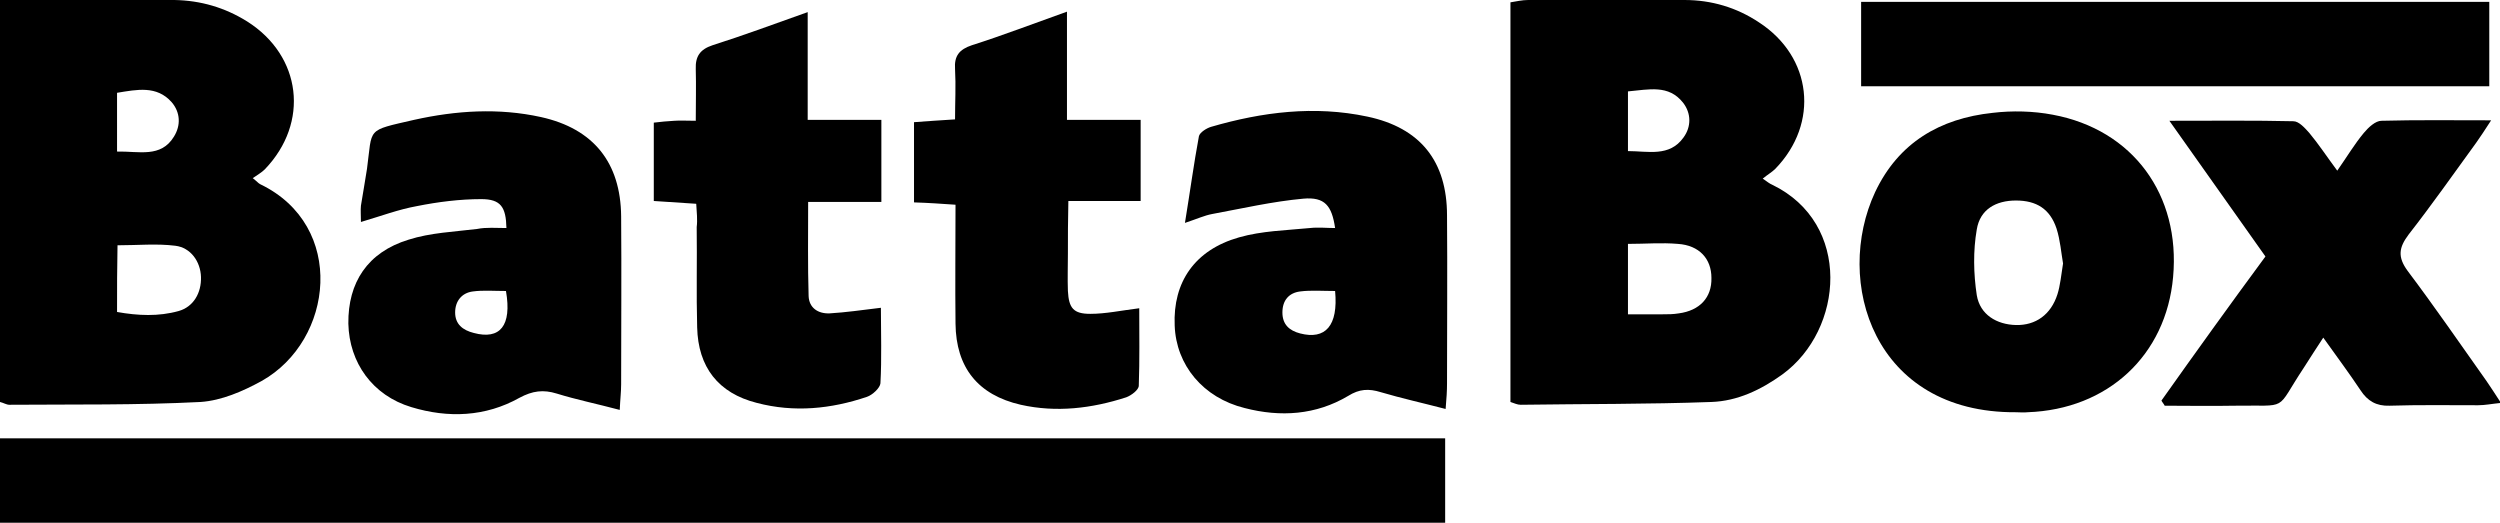 <?xml version="1.0" encoding="utf-8"?>
<!-- Generator: Adobe Illustrator 25.1.0, SVG Export Plug-In . SVG Version: 6.00 Build 0)  -->
<svg version="1.1" id="Layer_1" xmlns="http://www.w3.org/2000/svg" xmlns:xlink="http://www.w3.org/1999/xlink" x="0px" y="0px"
	 viewBox="0 0 536.1 112.1" style="enable-background:new 0 0 536.1 112.1;" xml:space="preserve">
<g>
	<path d="M0,112.1C0,106,0,100.2,0,94c103.3,0,206.4,0,309.9,0c0,6.1,0,12,0,18.2C206.7,112.1,103.6,112.1,0,112.1z"/>
	<path d="M0,0c6.3,0,12.1,0,17.9,0c6.5,0,13,0,19.5,0C43,0.1,48.2,1.6,53,4.6c11.7,7.4,13.4,21.7,3.8,31.7c-0.7,0.7-1.6,1.2-2.6,1.9
		c0.9,0.7,1.2,1.1,1.6,1.3c18.5,8.9,15.8,33.5,0.3,42.2c-4,2.2-8.6,4.2-13.1,4.5C29.4,86.9,15.7,86.7,2,86.8c-0.6,0-1.2-0.4-2-0.6
		C0,57.7,0,29.3,0,0z M25.1,66.9c4.5,0.8,8.9,1,13.2-0.2c3.2-0.9,4.9-3.9,4.8-7.3c-0.1-3.3-2.2-6.3-5.5-6.7c-4-0.5-8.1-0.1-12.4-0.1
		C25.1,57.5,25.1,61.9,25.1,66.9z M25.1,32.5c4.7-0.1,9.4,1.4,12.2-3.2c1.5-2.4,1.4-5.2-0.5-7.4c-3.2-3.6-7.4-2.7-11.7-2
		C25.1,24.1,25.1,28,25.1,32.5z"/>
	<path d="M323.9,86.2c0-28.5,0-56.9,0-85.7c1.3-0.2,2.5-0.5,3.8-0.5C338.9,0,350,0,361.2,0c5.8,0,11.2,1.6,16,4.8
		c11.4,7.4,13,21.6,3.5,31.4c-0.7,0.7-1.6,1.2-2.7,2.1c1,0.7,1.5,1.1,2,1.3c17.2,8.3,15.4,31.1,2.2,40.7c-4.6,3.3-9.6,5.7-15.2,5.9
		c-13.6,0.5-27.3,0.4-40.9,0.6C325.4,86.8,324.8,86.5,323.9,86.2z M349.1,52.3c0,5.4,0,10.1,0,15.1c2.7,0,5,0,7.4,0
		c1.2,0,2.3,0,3.5-0.2c4.5-0.6,7.1-3.4,7-7.6c0-4.1-2.6-7-7.2-7.3C356.3,52,352.8,52.3,349.1,52.3z M349.1,32.4
		c4.3,0,8.9,1.3,11.9-2.9c1.7-2.3,1.7-5.2-0.1-7.5c-3.1-3.9-7.3-2.8-11.8-2.4C349.1,24.1,349.1,28.1,349.1,32.4z"/>
	<path d="M432.3,88.4c-30.6,0.2-39.1-28.1-30.2-47.2c5-10.6,13.9-15.8,25.2-17c4.2-0.5,8.7-0.4,12.9,0.4
		c17.2,3.2,27.4,17.2,25.8,34.8c-1.5,16.8-14,28.4-31.2,29C434,88.5,433.1,88.4,432.3,88.4z M442.4,56.5c-0.4-2.3-0.6-5-1.4-7.5
		c-1.4-4.2-4.3-6-8.7-6c-4.3,0-7.7,1.9-8.4,6.2c-0.8,4.6-0.7,9.5,0,14.1c0.7,4.2,4.3,6.3,8.4,6.4c4.2,0.1,7.5-2.2,8.9-6.6
		C441.8,61.2,442,59,442.4,56.5z"/>
	<path d="M108.6,48.9c-0.1-4.5-1.2-6.2-5.4-6.2c-4.6,0-9.3,0.6-13.8,1.5c-3.9,0.7-7.6,2.1-12,3.4c0-1.4-0.1-2.5,0-3.5
		c0.4-2.6,0.9-5.2,1.3-7.9c1.2-8.9-0.3-8.1,10.1-10.5c9-2,18.1-2.6,27.2-0.6c11.3,2.5,17.1,9.8,17.2,21.3c0.1,12,0,24,0,36
		c0,1.6-0.2,3.2-0.3,5.5c-4.9-1.3-9.3-2.2-13.5-3.5c-2.9-0.9-5.2-0.6-8,0.9c-7.3,4.1-15.3,4.4-23.2,2c-8.3-2.5-13.3-9.5-13.5-17.9
		c-0.1-8.8,4.1-15.3,12.9-18c4.7-1.5,9.8-1.7,14.7-2.3C104.3,48.7,106.4,48.9,108.6,48.9z M108.5,62.4c-2.6,0-4.9-0.2-7.1,0.1
		c-2.4,0.3-3.8,2.1-3.8,4.5c0,2.5,1.6,3.8,4,4.4C107.2,72.9,109.8,69.9,108.5,62.4z"/>
	<path d="M310,87.7c-5-1.3-9.5-2.3-13.9-3.6c-2.6-0.8-4.6-0.7-7,0.8c-6.9,4.1-14.5,4.6-22.2,2.6c-8.9-2.2-14.7-9.2-15-17.7
		c-0.4-9.3,4.3-16.2,13.8-18.9c4.9-1.4,10.1-1.5,15.2-2c1.8-0.2,3.6,0,5.4,0c-0.7-4.8-2.2-6.7-6.8-6.3c-6.6,0.6-13.1,2.1-19.6,3.3
		c-1.6,0.3-3.1,1-5.8,1.9c1.1-6.7,1.9-12.7,3-18.6c0.2-0.8,1.6-1.7,2.6-2c11-3.2,22.2-4.6,33.5-2.2c11.4,2.4,17.1,9.6,17.1,21.2
		c0.1,12,0,24,0,36C310.3,83.8,310.2,85.4,310,87.7z M286.3,62.4c-2.7,0-5.2-0.2-7.5,0.1c-2.4,0.3-3.8,1.9-3.8,4.5
		c0,2.6,1.5,3.9,3.8,4.5C284.2,72.9,287,69.9,286.3,62.4z"/>
	<path d="M485.8,55c-6.7-9.5-13.3-18.8-20.6-29.1c9.7,0,18.2-0.1,26.6,0.1c1.2,0,2.5,1.5,3.4,2.5c2,2.4,3.7,5,6,8.1
		c2.1-3,3.7-5.7,5.7-8.1c1-1.2,2.5-2.6,3.8-2.6c7.5-0.2,14.9-0.1,23.5-0.1c-1.4,2.2-2.3,3.5-3.2,4.8c-4.8,6.6-9.5,13.3-14.5,19.7
		c-2.1,2.8-2.4,4.8-0.2,7.8c5.8,7.7,11.3,15.7,16.9,23.6c0.9,1.3,1.8,2.7,3.1,4.7c-2,0.2-3.4,0.5-4.9,0.5c-6.3,0-12.7-0.1-19,0.1
		c-2.8,0.1-4.7-1-6.2-3.3c-2.4-3.6-5-7.1-8-11.3c-1.6,2.4-2.9,4.5-4.2,6.5c-6.3,9.5-2.9,7.9-14.9,8.1c-5,0.1-9.9,0-14.9,0
		c-0.2-0.4-0.5-0.7-0.7-1.1C470.8,75.6,478.2,65.3,485.8,55z"/>
	<path d="M196,26.2c2.8-0.2,5.4-0.4,8.8-0.6c0-3.7,0.2-7.2,0-10.8c-0.2-2.8,0.9-4.2,3.6-5.1c6.6-2.1,13.1-4.6,20.4-7.2
		c0,8.1,0,15.4,0,23.2c5.5,0,10.5,0,15.8,0c0,6,0,11.4,0,17.4c-4.9,0-9.7,0-15.5,0c-0.1,4.2-0.1,7.7-0.1,11.3c0,2.7-0.1,5.3,0,8
		c0.2,3.7,1.2,4.9,4.8,4.9c3.3,0,6.5-0.7,10.5-1.2c0,5.5,0.1,11.1-0.1,16.6c0,0.9-1.6,2.1-2.7,2.5c-7.4,2.4-15,3.3-22.6,1.6
		c-9.2-2.1-13.9-8-14-17.4c-0.1-8.3,0-16.6,0-25.5c-3-0.2-5.7-0.4-8.9-0.5C196,37.5,196,32,196,26.2z"/>
	<path d="M149.3,43.7c-3.1-0.2-5.9-0.4-9.1-0.6c0-5.6,0-11,0-16.8c1.5-0.2,2.9-0.3,4.4-0.4c1.3-0.1,2.6,0,4.6,0
		c0-3.9,0.1-7.5,0-11.1c-0.1-2.7,0.9-4.2,3.6-5.1c6.6-2.1,13.1-4.5,20.4-7.1c0,8.1,0,15.3,0,23.1c5.5,0,10.4,0,15.8,0
		c0,6.1,0,11.6,0,17.6c-5.2,0-10.1,0-15.7,0c0,7-0.1,13.6,0.1,20.2c0.1,2.5,2,3.8,4.5,3.7c3.4-0.2,6.9-0.7,11-1.2
		c0,5.4,0.2,10.8-0.1,16.2c-0.1,1-1.7,2.5-2.9,2.9c-7.7,2.6-15.6,3.4-23.6,1.3c-8.3-2.1-12.6-7.7-12.8-16.2
		c-0.2-7.2,0-14.3-0.1-21.5C149.6,47.1,149.4,45.5,149.3,43.7z"/>
	<path d="M533.8,0.4c0,6.2,0,12,0,18.1c-45,0-89.7,0-134.7,0c0-6.2,0-11.9,0-18.1C444,0.4,488.7,0.4,533.8,0.4z"/>
</g>
</svg>
